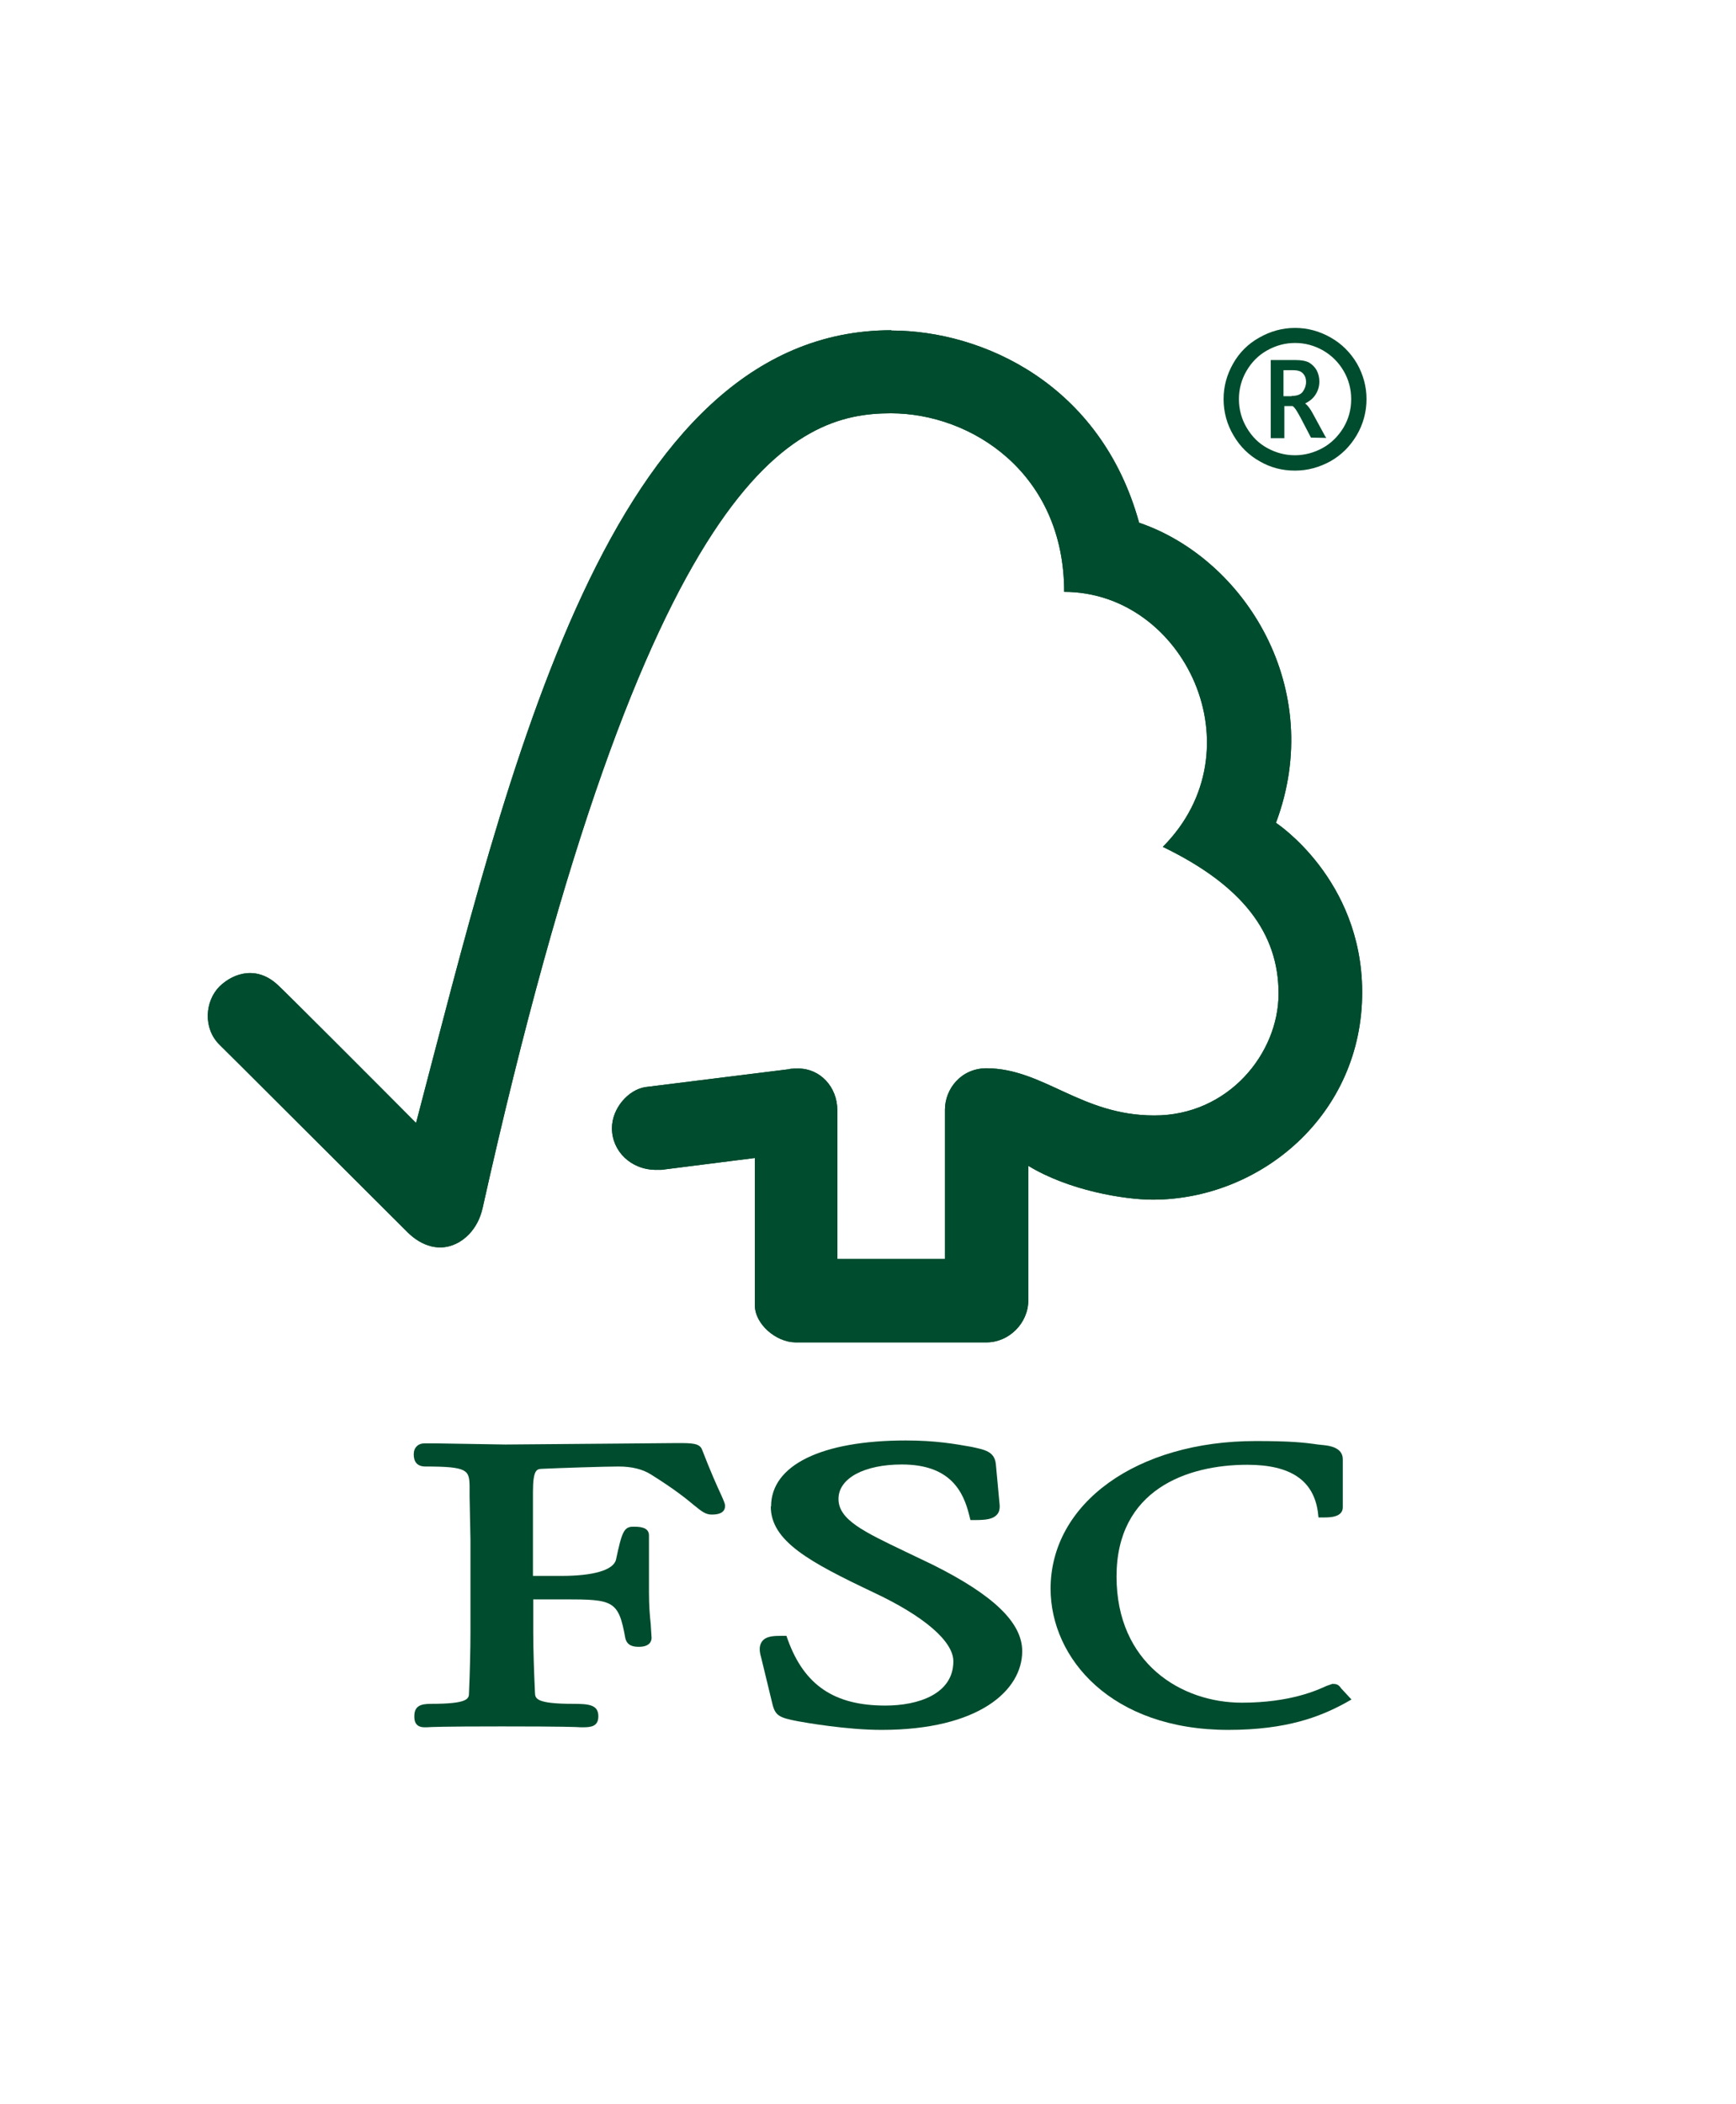 <svg width="60.12" height="72.83" preserveAspectRatio="xMinYMin meet" viewBox="0 0 60 72" xmlns="http://www.w3.org/2000/svg" version="1.0" fill-rule="evenodd" xmlns:xlink="http://www.w3.org/1999/xlink"><title>...</title><desc>...</desc><g id="group" transform="scale(1,-1) translate(0,-72)" clip="0 0 60 72"><g transform=""><g transform=" matrix(1,0,0,-1,0,72.83)"><g transform=""><path d="M 30.81 12.24 C 21.04 12.24 17.59 27.42 14.38 39.63 C 13.22 38.46 9.65 34.89 9.64 34.9 C 8.92 34.19 8.1 34.42 7.59 34.91 C 7.08 35.42 7.01 36.36 7.59 36.93 C 7.62 36.95 12.43 41.76 14.1 43.42 C 14.56 43.87 15.22 44.13 15.88 43.74 C 16.57 43.32 16.67 42.57 16.68 42.57 C 22.38 17.01 27.48 15.11 30.79 15.11 C 33.57 15.11 36.78 17.17 36.78 21.28 C 40.93 21.28 43.53 26.73 40.19 30.09 C 42.96 31.43 44.19 33.08 44.19 35.16 C 44.19 37.24 42.44 39.38 39.89 39.37 C 37.36 39.37 36.07 37.75 34.1 37.74 C 33.21 37.74 32.66 38.46 32.66 39.17 L 32.66 44.33 L 28.94 44.33 L 28.94 39.19 C 28.94 38.38 28.34 37.75 27.6 37.75 C 27.59 37.75 27.28 37.75 27.29 37.77 L 22.31 38.39 C 21.71 38.48 21.15 39.13 21.15 39.81 C 21.15 40.6 21.8 41.25 22.68 41.25 C 22.79 41.25 22.94 41.25 22.93 41.24 C 22.93 41.24 26.09 40.84 26.09 40.84 L 26.09 45.93 C 26.09 46.58 26.82 47.2 27.48 47.21 L 34.1 47.21 C 34.87 47.21 35.54 46.55 35.54 45.76 L 35.54 41.11 C 36.93 41.96 38.85 42.28 39.84 42.28 C 43.55 42.28 47.1 39.36 47.08 35.08 C 47.06 31.19 44.1 29.26 44.1 29.26 C 45.84 24.62 43.03 20.14 39.37 18.89 C 38.05 14.1 33.96 12.25 30.8 12.25 Z " style="stroke: none; stroke-linecap: butt; stroke-width: 1; fill: rgb(0%,30%,18%); fill-rule: evenodd;"/></g><g transform=""><path d="M 30.81 12.24 C 21.04 12.24 17.59 27.42 14.38 39.63 C 13.22 38.46 9.65 34.89 9.64 34.9 C 8.92 34.19 8.1 34.42 7.59 34.91 C 7.08 35.42 7.01 36.36 7.59 36.93 C 7.62 36.95 12.43 41.76 14.1 43.42 C 14.56 43.87 15.22 44.13 15.88 43.74 C 16.57 43.32 16.67 42.57 16.68 42.57 C 22.38 17.01 27.48 15.11 30.79 15.11 C 33.57 15.11 36.78 17.17 36.78 21.28 C 40.93 21.28 43.53 26.73 40.19 30.09 C 42.96 31.43 44.19 33.08 44.19 35.16 C 44.19 37.24 42.44 39.38 39.89 39.37 C 37.36 39.37 36.07 37.75 34.1 37.74 C 33.21 37.74 32.66 38.46 32.66 39.17 L 32.66 44.33 L 28.94 44.33 L 28.94 39.19 C 28.94 38.38 28.34 37.75 27.6 37.75 C 27.59 37.75 27.28 37.75 27.29 37.77 L 22.31 38.39 C 21.71 38.48 21.15 39.13 21.15 39.81 C 21.15 40.6 21.8 41.25 22.68 41.25 C 22.79 41.25 22.94 41.25 22.93 41.24 C 22.93 41.24 26.09 40.84 26.09 40.84 L 26.09 45.93 C 26.09 46.58 26.82 47.2 27.48 47.21 L 34.1 47.21 C 34.87 47.21 35.54 46.55 35.54 45.76 L 35.54 41.11 C 36.93 41.96 38.85 42.28 39.84 42.28 C 43.55 42.28 47.1 39.36 47.08 35.08 C 47.06 31.19 44.1 29.26 44.1 29.26 C 45.84 24.62 43.03 20.14 39.37 18.89 C 38.05 14.1 33.96 12.25 30.8 12.25 Z " style="stroke: none; stroke-linecap: butt; stroke-width: 1; fill: rgb(0%,30%,18%); fill-rule: evenodd;"/></g><g transform=""><path d="M 26.64 52.88 C 26.64 54.08 27.98 54.8 30.19 55.85 C 31.94 56.67 32.95 57.54 32.95 58.23 C 32.95 59.36 31.74 59.76 30.6 59.76 C 28.84 59.76 27.8 59.06 27.23 57.49 L 27.18 57.35 L 27.04 57.35 C 26.73 57.35 26.48 57.36 26.34 57.54 C 26.22 57.7 26.25 57.91 26.31 58.11 C 26.31 58.11 26.7 59.72 26.7 59.72 C 26.8 60.11 26.94 60.18 27.57 60.3 C 27.84 60.35 29.26 60.6 30.47 60.6 C 33.83 60.6 35.33 59.24 35.33 57.88 C 35.33 56.9 34.35 55.95 32.25 54.9 L 31.29 54.44 C 29.85 53.75 28.98 53.34 28.98 52.62 C 28.98 51.9 29.88 51.43 31.17 51.43 C 32.85 51.43 33.3 52.37 33.5 53.19 L 33.54 53.35 L 33.7 53.35 C 34.07 53.35 34.31 53.32 34.45 53.17 C 34.53 53.09 34.56 52.97 34.55 52.83 L 34.42 51.43 C 34.38 50.98 34.04 50.92 33.57 50.82 C 33.01 50.72 32.33 50.6 31.31 50.6 C 28.4 50.6 26.65 51.45 26.65 52.88 Z " style="stroke: none; stroke-linecap: butt; stroke-width: 1; fill: rgb(0%,30%,18%); fill-rule: evenodd;"/></g><g transform=""><path d="M 36.31 55.71 C 36.31 58.14 38.42 60.6 42.45 60.6 C 44.48 60.6 45.63 60.14 46.48 59.68 L 46.71 59.55 L 46.33 59.14 L 46.35 59.16 C 46.26 59.03 46.19 59.01 46.05 59.01 L 45.85 59.08 C 45.54 59.22 44.61 59.66 42.92 59.66 C 40.83 59.66 38.59 58.3 38.59 55.3 C 38.59 52.3 41.03 51.44 43.11 51.44 C 44.61 51.44 45.4 51.98 45.55 53.08 L 45.57 53.26 L 45.76 53.26 C 45.94 53.26 46.41 53.26 46.41 52.91 L 46.41 51.25 C 46.41 50.84 45.94 50.78 45.74 50.76 L 45.55 50.74 C 45.07 50.67 44.61 50.62 43.4 50.62 C 39.29 50.62 36.31 52.77 36.31 55.73 Z " style="stroke: none; stroke-linecap: butt; stroke-width: 1; fill: rgb(0%,30%,18%); fill-rule: evenodd;"/></g><g transform=""><path d="M 21.1 50.71 L 17.47 50.74 L 15.04 50.7 L 14.67 50.7 C 14.45 50.7 14.3 50.85 14.3 51.07 C 14.3 51.17 14.3 51.5 14.7 51.5 C 16.16 51.5 16.22 51.62 16.23 52.18 L 16.23 52.53 C 16.23 52.53 16.26 54.03 16.26 54.03 L 16.26 57.25 C 16.26 57.79 16.24 58.64 16.21 59.32 C 16.21 59.52 16.19 59.7 14.9 59.7 C 14.54 59.7 14.32 59.77 14.32 60.13 C 14.32 60.23 14.32 60.51 14.67 60.51 L 14.75 60.51 C 14.9 60.5 15.31 60.48 17.34 60.48 C 19.49 60.48 19.93 60.5 20.07 60.51 L 20.15 60.51 C 20.43 60.51 20.68 60.48 20.68 60.13 C 20.68 59.73 20.35 59.7 19.81 59.7 C 18.51 59.7 18.5 59.51 18.49 59.32 C 18.46 58.69 18.43 57.84 18.43 57.25 L 18.43 56.09 L 19.52 56.09 C 21.19 56.09 21.38 56.13 21.61 57.42 C 21.67 57.7 21.9 57.73 22.08 57.73 C 22.47 57.73 22.52 57.52 22.52 57.42 L 22.49 56.94 C 22.46 56.67 22.43 56.32 22.43 55.85 L 22.43 53.88 C 22.43 53.58 22.08 53.58 21.88 53.58 C 21.56 53.58 21.49 53.78 21.29 54.72 C 21.2 55.08 20.51 55.28 19.4 55.28 L 18.42 55.28 L 18.42 52.38 C 18.42 51.59 18.56 51.59 18.73 51.58 C 19.37 51.55 20.91 51.5 21.38 51.5 C 21.85 51.5 22.22 51.6 22.49 51.77 C 23.31 52.28 23.74 52.63 23.99 52.84 C 24.24 53.04 24.38 53.16 24.59 53.16 C 24.71 53.16 25.06 53.16 25.06 52.86 C 25.06 52.79 25.03 52.72 24.92 52.47 C 24.78 52.17 24.56 51.68 24.27 50.93 C 24.19 50.69 23.91 50.69 23.41 50.69 L 21.1 50.71 Z " style="stroke: none; stroke-linecap: butt; stroke-width: 1; fill: rgb(0%,30%,18%); fill-rule: evenodd;"/></g><g transform=""><path d="M 44.75 17.01 C 44.33 17.01 43.94 16.91 43.58 16.7 C 43.22 16.5 42.92 16.21 42.7 15.83 C 42.48 15.46 42.37 15.05 42.37 14.62 C 42.37 14.19 42.48 13.8 42.69 13.43 C 42.9 13.06 43.19 12.77 43.57 12.56 C 43.94 12.35 44.34 12.24 44.76 12.24 C 45.18 12.24 45.58 12.35 45.95 12.56 C 46.32 12.77 46.61 13.06 46.83 13.43 C 47.04 13.8 47.15 14.2 47.15 14.62 C 47.15 15.04 47.04 15.46 46.82 15.83 C 46.6 16.2 46.31 16.49 45.94 16.7 C 45.57 16.9 45.18 17.01 44.77 17.01 Z M 44.75 16.64 C 45.1 16.64 45.44 16.55 45.75 16.38 C 46.06 16.21 46.31 15.96 46.5 15.65 C 46.69 15.33 46.78 14.99 46.78 14.62 C 46.78 14.26 46.69 13.92 46.51 13.61 C 46.33 13.3 46.08 13.05 45.77 12.87 C 45.45 12.69 45.12 12.6 44.76 12.6 C 44.4 12.6 44.07 12.69 43.75 12.87 C 43.43 13.05 43.19 13.3 43.01 13.61 C 42.83 13.92 42.74 14.26 42.74 14.62 C 42.74 14.98 42.83 15.33 43.02 15.65 C 43.21 15.97 43.45 16.21 43.76 16.38 C 44.07 16.55 44.4 16.64 44.76 16.64 Z " style="stroke: none; stroke-linecap: butt; stroke-width: 1; fill: rgb(0%,30%,18%); fill-rule: evenodd;"/></g><g transform=""><path d="M 44.75 17.01 C 44.33 17.01 43.94 16.91 43.58 16.7 C 43.22 16.5 42.92 16.21 42.7 15.83 C 42.48 15.46 42.37 15.05 42.37 14.62 C 42.37 14.19 42.48 13.8 42.69 13.43 C 42.9 13.06 43.19 12.77 43.57 12.56 C 43.94 12.35 44.34 12.24 44.76 12.24 C 45.18 12.24 45.58 12.35 45.95 12.56 C 46.32 12.77 46.61 13.06 46.83 13.43 C 47.04 13.8 47.15 14.2 47.15 14.62 C 47.15 15.04 47.04 15.46 46.82 15.83 C 46.6 16.2 46.31 16.49 45.94 16.7 C 45.57 16.9 45.18 17.01 44.77 17.01 Z M 44.75 16.64 C 45.1 16.64 45.44 16.55 45.75 16.38 C 46.06 16.21 46.31 15.96 46.5 15.65 C 46.69 15.33 46.78 14.99 46.78 14.62 C 46.78 14.26 46.69 13.92 46.51 13.61 C 46.33 13.3 46.08 13.05 45.77 12.87 C 45.45 12.69 45.12 12.6 44.76 12.6 C 44.4 12.6 44.07 12.69 43.75 12.87 C 43.43 13.05 43.19 13.3 43.01 13.61 C 42.83 13.92 42.74 14.26 42.74 14.62 C 42.74 14.98 42.83 15.33 43.02 15.65 C 43.21 15.97 43.45 16.21 43.76 16.38 C 44.07 16.55 44.4 16.64 44.76 16.64 Z " style="stroke: rgb(0%,30%,18%); stroke-linecap: butt; stroke-width: 0.16; fill: none; fill-rule: evenodd;"/></g><g transform=""><path d="M 45.82 15.94 L 45.38 15.13 C 45.29 14.96 45.2 14.84 45.11 14.77 C 45.27 14.69 45.39 14.59 45.47 14.46 C 45.56 14.32 45.6 14.17 45.6 14.01 C 45.6 13.88 45.57 13.75 45.51 13.63 C 45.45 13.52 45.36 13.43 45.25 13.36 C 45.14 13.3 44.98 13.27 44.78 13.27 L 43.92 13.27 L 43.92 15.97 L 44.39 15.97 L 44.39 14.86 L 44.67 14.86 C 44.67 14.86 44.73 14.87 44.86 15.1 C 44.86 15.1 44.95 15.26 44.95 15.26 C 44.95 15.26 45.31 15.95 45.31 15.95 L 45.31 15.95 C 45.31 15.95 45.84 15.96 45.84 15.96 L 45.82 15.92 Z M 44.64 14.52 L 44.36 14.52 L 44.36 13.62 L 44.67 13.62 C 44.81 13.62 44.91 13.64 44.97 13.68 C 45.03 13.72 45.07 13.77 45.1 13.83 C 45.13 13.89 45.14 13.96 45.14 14.03 C 45.14 14.15 45.1 14.26 45.03 14.36 C 44.96 14.46 44.83 14.51 44.64 14.51 Z " style="stroke: none; stroke-linecap: butt; stroke-width: 1; fill: rgb(0%,30%,18%); fill-rule: evenodd;"/></g></g></g></g></svg>
